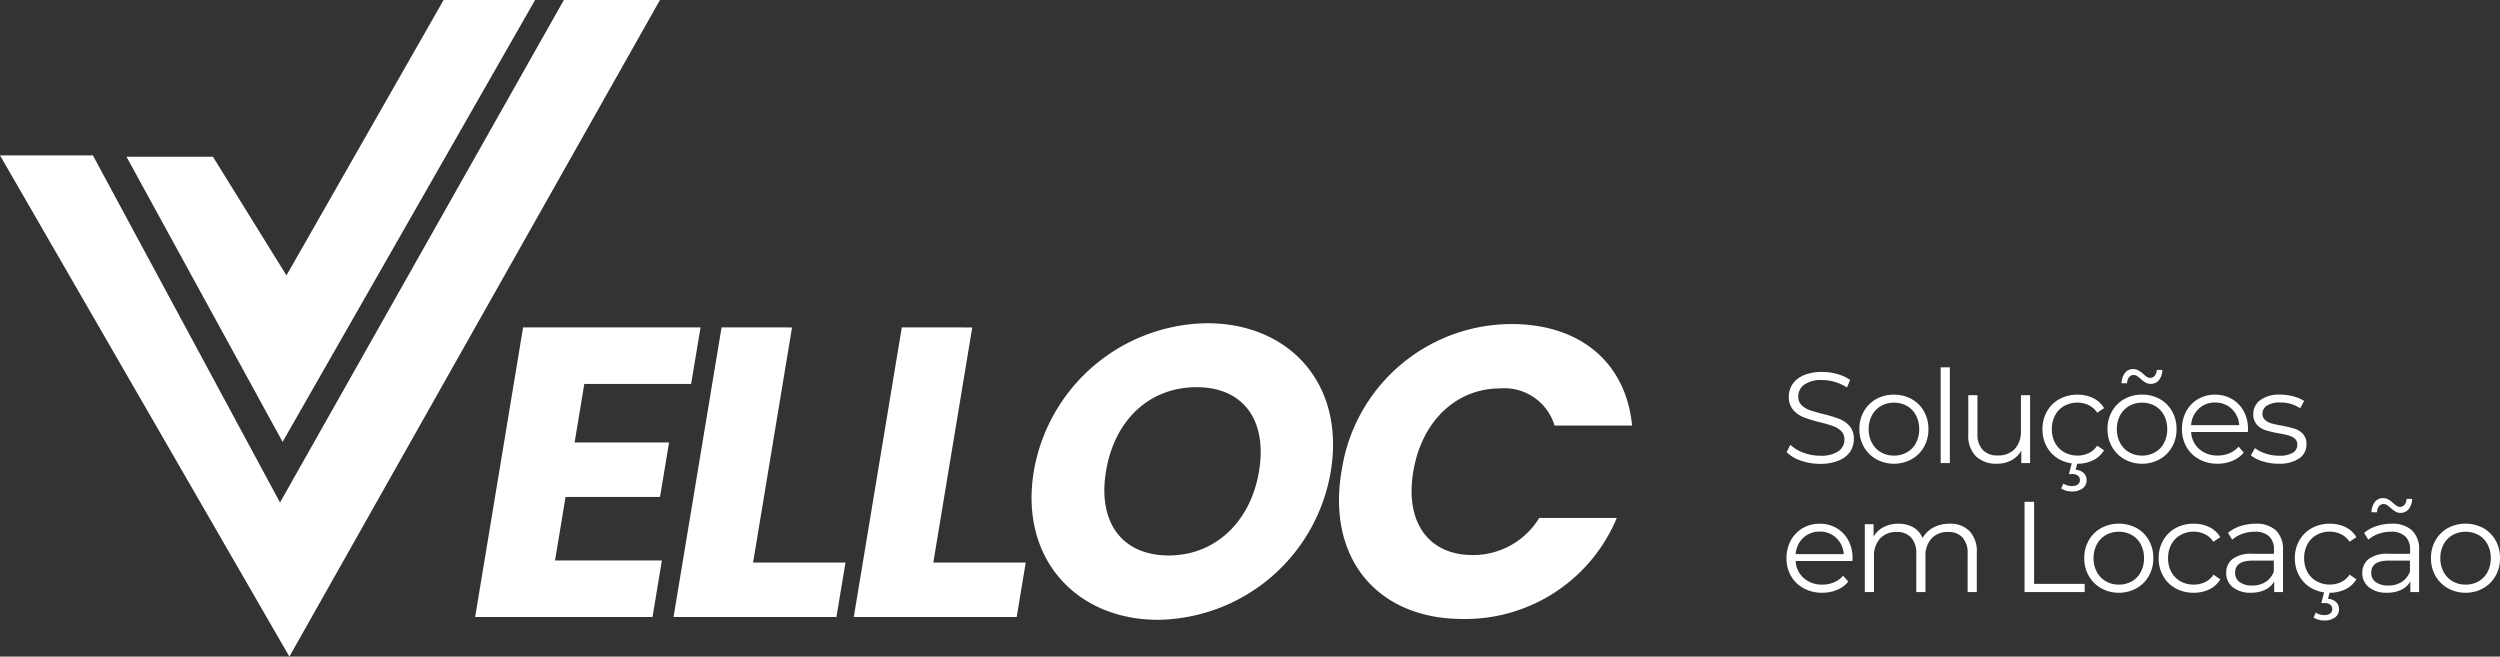 <svg xmlns="http://www.w3.org/2000/svg" width="193.76" height="50.89" viewBox="0 0 193.76 50.89"><rect x="0" y="0" width="193.76" height="50.89" fill="#333333" stroke="none"/><g id="Grupo_6079" data-name="Grupo 6079" transform="translate(-100 -27.11)"><g id="Grupo_1" data-name="Grupo 1" transform="translate(-91.862 -231.801)"><path id="Caminho_1" data-name="Caminho 1" d="M278.631,283.743c-1.111,6.713,2.778,11.412,9.4,11.412a12.719,12.719,0,0,0,11.941-7.831h-6.009a6,6,0,0,1-5.176,2.876c-3.356,0-5.246-2.493-4.589-6.458s3.371-6.457,6.728-6.457a4.061,4.061,0,0,1,4.223,2.878h6.009c-.473-4.859-4-7.865-9.341-7.865a13.331,13.331,0,0,0-13.181,11.444m-34.077-11.187L240.837,295h12.626l.7-4.219H247l3.019-18.221Zm-13.969,0L226.867,295h12.626l.7-4.219h-7.161l3.019-18.221Zm-1.63,0H215.208L211.491,295h13.746l.726-4.379h-8.281l.816-4.923h7.321l.7-4.221H219.2l.75-4.538h8.279Z" transform="translate(17.197 11.729)" fill="#fff"></path><path id="Caminho_2" data-name="Caminho 2" d="M240.246,283.741c.662-4,3.381-6.521,7.026-6.521,3.58,0,5.5,2.525,4.833,6.521-.651,3.932-3.413,6.521-6.994,6.521-3.643,0-5.516-2.589-4.865-6.521m17.421,0c1.118-6.745-3.182-11.476-9.576-11.476a13.8,13.8,0,0,0-13.44,11.476c-1.116,6.745,3.272,11.508,9.634,11.508A13.765,13.765,0,0,0,257.667,283.741Z" transform="translate(37.335 11.699)" fill="#fff"></path><path id="Caminho_3" data-name="Caminho 3" d="M213.564,297.857l22-38.946h7.448L214.29,309.8l-22.427-38.845h7.2Z" transform="translate(0)" fill="#fff" fill-rule="evenodd"></path><path id="Caminho_4" data-name="Caminho 4" d="M209.187,293.157l-12.1-22.1h6.7l5.7,9.2,12.179-21.346h7.09Z" transform="translate(4.577)" fill="#fff" fill-rule="evenodd"></path></g><path id="Caminho_5031" data-name="Caminho 5031" d="M3.07.06a4.5,4.5,0,0,1-1.5-.25A2.747,2.747,0,0,1,.47-.85l.29-.57a2.777,2.777,0,0,0,1.01.615,3.691,3.691,0,0,0,1.3.235A2.376,2.376,0,0,0,4.48-.915a1.063,1.063,0,0,0,.47-.895A.9.9,0,0,0,4.7-2.48a1.721,1.721,0,0,0-.625-.385,10.108,10.108,0,0,0-1.03-.3,10.821,10.821,0,0,1-1.26-.385,2.069,2.069,0,0,1-.8-.565A1.5,1.5,0,0,1,.64-5.14a1.746,1.746,0,0,1,.28-.965A1.918,1.918,0,0,1,1.78-6.8a3.52,3.52,0,0,1,1.44-.26A4.239,4.239,0,0,1,4.4-6.9a3.377,3.377,0,0,1,.995.455l-.25.59a3.441,3.441,0,0,0-.94-.435,3.508,3.508,0,0,0-.98-.145,2.262,2.262,0,0,0-1.385.355,1.1,1.1,0,0,0-.465.915.912.912,0,0,0,.255.675,1.67,1.67,0,0,0,.64.39q.385.135,1.035.3a10.413,10.413,0,0,1,1.245.375,2.043,2.043,0,0,1,.805.56A1.482,1.482,0,0,1,5.68-1.85a1.724,1.724,0,0,1-.285.965A1.916,1.916,0,0,1,4.52-.2,3.655,3.655,0,0,1,3.07.06ZM8.79.05A2.734,2.734,0,0,1,7.42-.3a2.516,2.516,0,0,1-.96-.955,2.723,2.723,0,0,1-.35-1.38,2.723,2.723,0,0,1,.35-1.38,2.48,2.48,0,0,1,.96-.95A2.766,2.766,0,0,1,8.79-5.3a2.766,2.766,0,0,1,1.37.34,2.445,2.445,0,0,1,.955.95,2.754,2.754,0,0,1,.345,1.38,2.754,2.754,0,0,1-.345,1.38A2.48,2.48,0,0,1,10.16-.3,2.734,2.734,0,0,1,8.79.05Zm0-.63A1.985,1.985,0,0,0,9.8-.835a1.778,1.778,0,0,0,.695-.725,2.243,2.243,0,0,0,.25-1.07,2.243,2.243,0,0,0-.25-1.07A1.778,1.778,0,0,0,9.8-4.425,1.985,1.985,0,0,0,8.79-4.68a1.985,1.985,0,0,0-1.005.255,1.811,1.811,0,0,0-.7.725A2.207,2.207,0,0,0,6.83-2.63a2.207,2.207,0,0,0,.255,1.07,1.811,1.811,0,0,0,.7.725A1.985,1.985,0,0,0,8.79-.58Zm3.62-6.84h.71V0h-.71Zm6.93,2.16V0h-.68V-.96a1.947,1.947,0,0,1-.77.745A2.317,2.317,0,0,1,16.77.05a2.24,2.24,0,0,1-1.625-.575A2.238,2.238,0,0,1,14.55-2.21V-5.26h.71v2.98a1.759,1.759,0,0,0,.41,1.26,1.54,1.54,0,0,0,1.17.43,1.721,1.721,0,0,0,1.31-.5,1.957,1.957,0,0,0,.48-1.4V-5.26ZM23.01.05a2.835,2.835,0,0,1-1.4-.34,2.461,2.461,0,0,1-.965-.955A2.75,2.75,0,0,1,20.3-2.63a2.723,2.723,0,0,1,.35-1.38,2.471,2.471,0,0,1,.965-.95,2.835,2.835,0,0,1,1.4-.34,2.7,2.7,0,0,1,1.215.265,2.018,2.018,0,0,1,.845.775l-.53.36a1.658,1.658,0,0,0-.66-.585,1.959,1.959,0,0,0-.87-.2,2.06,2.06,0,0,0-1.025.255,1.792,1.792,0,0,0-.71.725,2.207,2.207,0,0,0-.255,1.07,2.2,2.2,0,0,0,.255,1.075,1.8,1.8,0,0,0,.71.72A2.06,2.06,0,0,0,23.01-.58a2,2,0,0,0,.87-.19,1.621,1.621,0,0,0,.66-.58l.53.36a2.011,2.011,0,0,1-.85.775A2.71,2.71,0,0,1,23.01.05ZM22.59,2.2a1.5,1.5,0,0,1-.84-.23l.17-.38a1.177,1.177,0,0,0,.66.19.756.756,0,0,0,.46-.12.41.41,0,0,0,.16-.35.408.408,0,0,0-.155-.335A.73.73,0,0,0,22.58.85h-.23l.24-.91h.43l-.15.58a1.012,1.012,0,0,1,.63.255.742.742,0,0,1,.22.555.755.755,0,0,1-.31.635A1.323,1.323,0,0,1,22.59,2.2ZM28.02.05A2.734,2.734,0,0,1,26.65-.3a2.516,2.516,0,0,1-.96-.955,2.723,2.723,0,0,1-.35-1.38,2.723,2.723,0,0,1,.35-1.38,2.48,2.48,0,0,1,.96-.95,2.766,2.766,0,0,1,1.37-.34,2.766,2.766,0,0,1,1.37.34,2.446,2.446,0,0,1,.955.95,2.754,2.754,0,0,1,.345,1.38,2.754,2.754,0,0,1-.345,1.38A2.48,2.48,0,0,1,29.39-.3,2.734,2.734,0,0,1,28.02.05Zm0-.63a1.985,1.985,0,0,0,1.005-.255,1.778,1.778,0,0,0,.695-.725,2.243,2.243,0,0,0,.25-1.07,2.243,2.243,0,0,0-.25-1.07,1.778,1.778,0,0,0-.695-.725A1.985,1.985,0,0,0,28.02-4.68a1.985,1.985,0,0,0-1,.255,1.811,1.811,0,0,0-.7.725,2.207,2.207,0,0,0-.255,1.07,2.207,2.207,0,0,0,.255,1.07,1.811,1.811,0,0,0,.7.725A1.985,1.985,0,0,0,28.02-.58Zm.67-5.56a.8.8,0,0,1-.41-.105,2.4,2.4,0,0,1-.39-.3,2.744,2.744,0,0,0-.285-.215.42.42,0,0,0-.225-.065.456.456,0,0,0-.37.17.76.76,0,0,0-.15.47h-.43a1.333,1.333,0,0,1,.26-.8.778.778,0,0,1,.64-.3.8.8,0,0,1,.4.1,2.645,2.645,0,0,1,.405.3,2.351,2.351,0,0,0,.27.21.422.422,0,0,0,.23.07A.451.451,0,0,0,29-6.765a.767.767,0,0,0,.16-.455h.43a1.294,1.294,0,0,1-.26.785A.783.783,0,0,1,28.69-6.14Zm7.53,3.73h-4.4a1.88,1.88,0,0,0,.63,1.325,2.091,2.091,0,0,0,1.44.5,2.269,2.269,0,0,0,.9-.175,1.966,1.966,0,0,0,.71-.515l.4.46a2.252,2.252,0,0,1-.875.64A2.959,2.959,0,0,1,33.87.05,2.92,2.92,0,0,1,32.435-.3a2.487,2.487,0,0,1-.975-.955,2.723,2.723,0,0,1-.35-1.38,2.819,2.819,0,0,1,.335-1.38,2.426,2.426,0,0,1,.92-.95A2.569,2.569,0,0,1,33.68-5.3a2.542,2.542,0,0,1,1.31.34,2.41,2.41,0,0,1,.91.945,2.845,2.845,0,0,1,.33,1.385ZM33.68-4.69a1.789,1.789,0,0,0-1.275.485A1.9,1.9,0,0,0,31.82-2.94h3.73A1.9,1.9,0,0,0,34.965-4.2,1.8,1.8,0,0,0,33.68-4.69ZM38.59.05a4.038,4.038,0,0,1-1.225-.185A2.635,2.635,0,0,1,36.45-.6l.32-.56a2.694,2.694,0,0,0,.83.425,3.3,3.3,0,0,0,1.04.165A1.986,1.986,0,0,0,39.705-.8a.716.716,0,0,0,.345-.635.571.571,0,0,0-.19-.455,1.262,1.262,0,0,0-.48-.25,6.847,6.847,0,0,0-.77-.165,8.828,8.828,0,0,1-1.03-.245,1.514,1.514,0,0,1-.665-.425,1.182,1.182,0,0,1-.275-.83,1.3,1.3,0,0,1,.55-1.08,2.47,2.47,0,0,1,1.53-.42,3.972,3.972,0,0,1,1.02.135,2.806,2.806,0,0,1,.84.355l-.31.57a2.655,2.655,0,0,0-1.55-.45,1.8,1.8,0,0,0-1.025.24.735.735,0,0,0-.345.63.622.622,0,0,0,.195.48,1.2,1.2,0,0,0,.485.265,7.826,7.826,0,0,0,.8.175,9.2,9.2,0,0,1,1.01.24,1.484,1.484,0,0,1,.65.41,1.128,1.128,0,0,1,.27.8,1.272,1.272,0,0,1-.575,1.1A2.734,2.734,0,0,1,38.59.05ZM5.57,7.59H1.17A1.88,1.88,0,0,0,1.8,8.915a2.091,2.091,0,0,0,1.44.505,2.269,2.269,0,0,0,.9-.175,1.966,1.966,0,0,0,.71-.515l.4.46a2.252,2.252,0,0,1-.875.64,2.959,2.959,0,0,1-1.155.22A2.92,2.92,0,0,1,1.785,9.7,2.487,2.487,0,0,1,.81,8.75,2.723,2.723,0,0,1,.46,7.37,2.819,2.819,0,0,1,.8,5.99a2.426,2.426,0,0,1,.92-.95A2.569,2.569,0,0,1,3.03,4.7a2.542,2.542,0,0,1,1.31.34,2.41,2.41,0,0,1,.91.945A2.845,2.845,0,0,1,5.58,7.37ZM3.03,5.31A1.789,1.789,0,0,0,1.755,5.8,1.9,1.9,0,0,0,1.17,7.06H4.9A1.9,1.9,0,0,0,4.315,5.8,1.8,1.8,0,0,0,3.03,5.31ZM13.09,4.7a2.091,2.091,0,0,1,1.555.57,2.29,2.29,0,0,1,.565,1.68V10H14.5V7.02a1.786,1.786,0,0,0-.395-1.25,1.438,1.438,0,0,0-1.115-.43,1.676,1.676,0,0,0-1.29.505,1.968,1.968,0,0,0-.47,1.395V10h-.71V7.02a1.786,1.786,0,0,0-.4-1.25A1.451,1.451,0,0,0,9,5.34a1.68,1.68,0,0,0-1.285.505A1.955,1.955,0,0,0,7.24,7.24V10H6.53V4.74h.68V5.7a1.9,1.9,0,0,1,.78-.74A2.457,2.457,0,0,1,9.14,4.7a2.251,2.251,0,0,1,1.145.28,1.722,1.722,0,0,1,.725.83,2.049,2.049,0,0,1,.835-.815A2.574,2.574,0,0,1,13.09,4.7ZM18.91,3h.74V9.36h3.92V10H18.91Zm7.31,7.05A2.734,2.734,0,0,1,24.85,9.7a2.516,2.516,0,0,1-.96-.955,2.723,2.723,0,0,1-.35-1.38,2.723,2.723,0,0,1,.35-1.38,2.48,2.48,0,0,1,.96-.95,2.93,2.93,0,0,1,2.74,0,2.445,2.445,0,0,1,.955.95,2.754,2.754,0,0,1,.345,1.38,2.754,2.754,0,0,1-.345,1.38,2.48,2.48,0,0,1-.955.955A2.734,2.734,0,0,1,26.22,10.05Zm0-.63a1.985,1.985,0,0,0,1.005-.255,1.778,1.778,0,0,0,.695-.725,2.243,2.243,0,0,0,.25-1.07,2.243,2.243,0,0,0-.25-1.07,1.778,1.778,0,0,0-.695-.725,2.108,2.108,0,0,0-2.01,0,1.811,1.811,0,0,0-.7.725,2.207,2.207,0,0,0-.255,1.07,2.207,2.207,0,0,0,.255,1.07,1.811,1.811,0,0,0,.7.725A1.985,1.985,0,0,0,26.22,9.42Zm5.8.63a2.835,2.835,0,0,1-1.4-.34,2.461,2.461,0,0,1-.965-.955,2.75,2.75,0,0,1-.35-1.385,2.723,2.723,0,0,1,.35-1.38,2.471,2.471,0,0,1,.965-.95,2.835,2.835,0,0,1,1.4-.34,2.7,2.7,0,0,1,1.215.265,2.018,2.018,0,0,1,.845.775l-.53.36a1.658,1.658,0,0,0-.66-.585,1.959,1.959,0,0,0-.87-.2A2.06,2.06,0,0,0,31,5.575a1.792,1.792,0,0,0-.71.725,2.207,2.207,0,0,0-.255,1.07,2.2,2.2,0,0,0,.255,1.075,1.8,1.8,0,0,0,.71.72,2.06,2.06,0,0,0,1.025.255,2,2,0,0,0,.87-.19,1.621,1.621,0,0,0,.66-.58l.53.36a2.011,2.011,0,0,1-.85.775A2.71,2.71,0,0,1,32.02,10.05ZM36.81,4.7a2.227,2.227,0,0,1,1.58.515,1.99,1.99,0,0,1,.55,1.525V10h-.68V9.18a1.628,1.628,0,0,1-.7.64,2.467,2.467,0,0,1-1.1.23,2.164,2.164,0,0,1-1.4-.42,1.356,1.356,0,0,1-.52-1.11,1.345,1.345,0,0,1,.485-1.08,2.373,2.373,0,0,1,1.545-.41h1.67V6.71a1.348,1.348,0,0,0-.38-1.035,1.569,1.569,0,0,0-1.11-.355,2.822,2.822,0,0,0-.96.165,2.419,2.419,0,0,0-.79.455l-.32-.53a2.838,2.838,0,0,1,.96-.525A3.737,3.737,0,0,1,36.81,4.7Zm-.25,4.79a1.871,1.871,0,0,0,1.03-.275,1.642,1.642,0,0,0,.64-.8V7.56H36.58q-1.35,0-1.35.94a.86.86,0,0,0,.35.725A1.593,1.593,0,0,0,36.56,9.49Zm6.01.56a2.835,2.835,0,0,1-1.395-.34,2.461,2.461,0,0,1-.965-.955,2.75,2.75,0,0,1-.35-1.385,2.723,2.723,0,0,1,.35-1.38,2.471,2.471,0,0,1,.965-.95A2.835,2.835,0,0,1,42.57,4.7a2.7,2.7,0,0,1,1.215.265,2.018,2.018,0,0,1,.845.775l-.53.36a1.658,1.658,0,0,0-.66-.585,1.959,1.959,0,0,0-.87-.2,2.06,2.06,0,0,0-1.025.255,1.792,1.792,0,0,0-.71.725,2.207,2.207,0,0,0-.255,1.07,2.2,2.2,0,0,0,.255,1.075,1.8,1.8,0,0,0,.71.72,2.06,2.06,0,0,0,1.025.255,2,2,0,0,0,.87-.19,1.621,1.621,0,0,0,.66-.58l.53.36a2.011,2.011,0,0,1-.85.775A2.71,2.71,0,0,1,42.57,10.05Zm-.42,2.15a1.5,1.5,0,0,1-.84-.23l.17-.38a1.177,1.177,0,0,0,.66.19.756.756,0,0,0,.46-.12.451.451,0,0,0,.005-.685.73.73,0,0,0-.465-.125h-.23l.24-.91h.43l-.15.58a1.012,1.012,0,0,1,.63.255.742.742,0,0,1,.22.555.755.755,0,0,1-.31.635A1.323,1.323,0,0,1,42.15,12.2Zm5.21-7.5a2.227,2.227,0,0,1,1.58.515,1.99,1.99,0,0,1,.55,1.525V10h-.68V9.18a1.628,1.628,0,0,1-.7.64,2.467,2.467,0,0,1-1.1.23,2.164,2.164,0,0,1-1.4-.42,1.356,1.356,0,0,1-.52-1.11,1.345,1.345,0,0,1,.485-1.08,2.373,2.373,0,0,1,1.545-.41h1.67V6.71a1.348,1.348,0,0,0-.38-1.035,1.569,1.569,0,0,0-1.11-.355,2.822,2.822,0,0,0-.96.165,2.419,2.419,0,0,0-.79.455l-.32-.53a2.838,2.838,0,0,1,.96-.525A3.737,3.737,0,0,1,47.36,4.7Zm-.25,4.79a1.871,1.871,0,0,0,1.03-.275,1.642,1.642,0,0,0,.64-.8V7.56H47.13q-1.35,0-1.35.94a.86.86,0,0,0,.35.725A1.593,1.593,0,0,0,47.11,9.49Zm.95-5.63a.8.8,0,0,1-.41-.105,2.4,2.4,0,0,1-.39-.3,2.743,2.743,0,0,0-.285-.215.42.42,0,0,0-.225-.065.456.456,0,0,0-.37.17.76.76,0,0,0-.15.47H45.8a1.333,1.333,0,0,1,.26-.8.778.778,0,0,1,.64-.3.8.8,0,0,1,.4.1,2.645,2.645,0,0,1,.4.3,2.351,2.351,0,0,0,.27.21.422.422,0,0,0,.23.07.451.451,0,0,0,.36-.165.767.767,0,0,0,.16-.455h.43a1.293,1.293,0,0,1-.26.785A.783.783,0,0,1,48.06,3.86Zm5.03,6.19A2.734,2.734,0,0,1,51.72,9.7a2.516,2.516,0,0,1-.96-.955,2.723,2.723,0,0,1-.35-1.38,2.723,2.723,0,0,1,.35-1.38,2.48,2.48,0,0,1,.96-.95,2.93,2.93,0,0,1,2.74,0,2.445,2.445,0,0,1,.955.95,2.754,2.754,0,0,1,.345,1.38,2.754,2.754,0,0,1-.345,1.38,2.48,2.48,0,0,1-.955.955A2.734,2.734,0,0,1,53.09,10.05Zm0-.63A1.985,1.985,0,0,0,54.1,9.165a1.778,1.778,0,0,0,.695-.725,2.243,2.243,0,0,0,.25-1.07,2.243,2.243,0,0,0-.25-1.07,1.778,1.778,0,0,0-.695-.725,2.108,2.108,0,0,0-2.01,0,1.811,1.811,0,0,0-.7.725,2.207,2.207,0,0,0-.255,1.07,2.207,2.207,0,0,0,.255,1.07,1.811,1.811,0,0,0,.7.725A1.985,1.985,0,0,0,53.09,9.42Z" transform="translate(238 63)" fill="#fff"></path></g></svg>